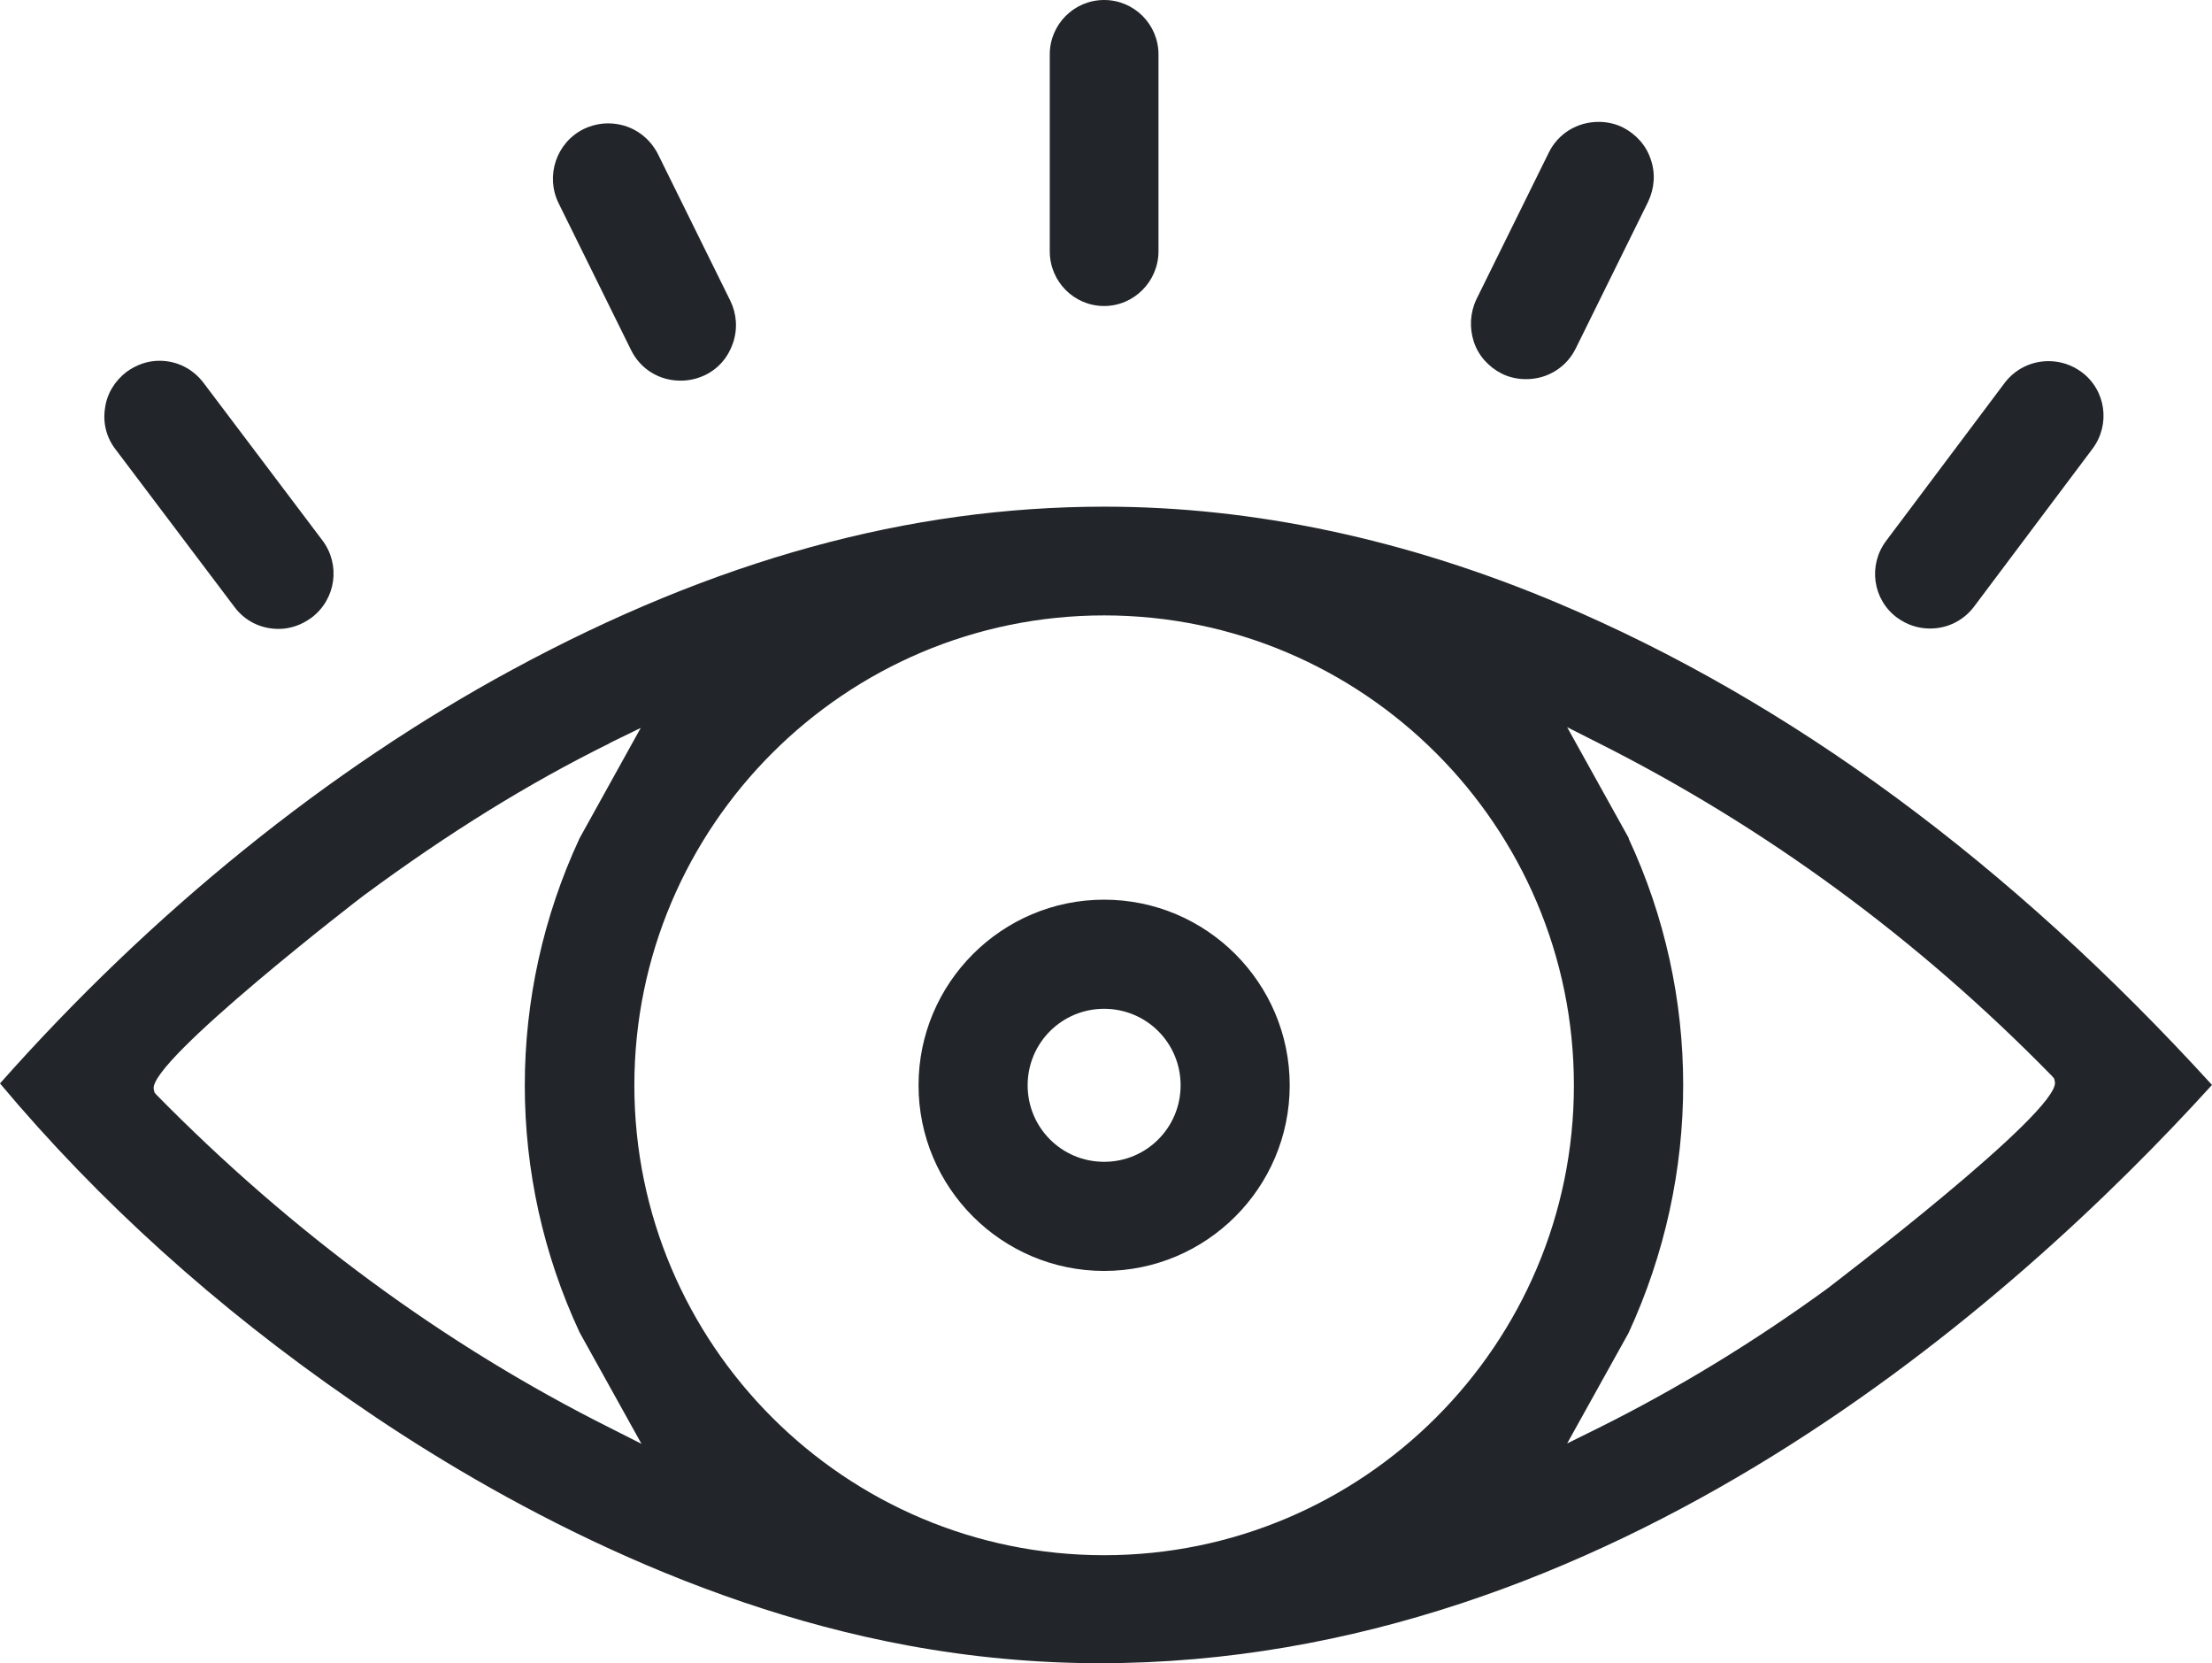 <svg viewBox="0 0 59 44.35" xmlns="http://www.w3.org/2000/svg" data-name="Layer 1" id="Layer_1">
  <defs>
    <style>
      .cls-1 {
        fill: #22262a;
      }
    </style>
  </defs>
  <g>
    <path d="M29.34,44.35c-1.71,0-3.43-.16-5.11-.47-6.1-1.12-11.46-4.17-14.87-6.54-3.58-2.47-6.73-5.31-9.36-8.45,4.06-4.58,8.78-8.39,13.66-11.03,5.41-2.93,10.58-4.35,15.8-4.35,3.98,0,8.06.87,12.11,2.58,6.18,2.61,12.04,6.93,17.43,12.84h0c-5.27,5.8-16.06,15.42-29.66,15.42ZM29.45,16.41c-6.91,0-12.53,5.62-12.53,12.53s5.62,12.53,12.53,12.53,12.53-5.62,12.53-12.53-5.62-12.53-12.53-12.53ZM16.26,19.82c-2.15,1.06-4.3,2.39-6.56,4.06-.06.04-5.73,4.41-5.6,5.16l.02.09.06.07c3.61,3.67,7.67,6.66,12.08,8.87l.85.43-1.65-2.97c-1.95-4.18-1.95-8.99,0-13.18l1.63-2.94-.84.41ZM43.44,22.36c1.94,4.16,1.94,8.97,0,13.18l-1.64,2.95.85-.42c2.09-1.04,4.14-2.29,6.09-3.71.06-.05,6.2-4.71,6.07-5.51l-.02-.09-.06-.07c-3.58-3.66-7.65-6.64-12.08-8.87l-.85-.43,1.65,2.97Z" class="cls-1"></path>
    <path d="M29.45,8.16c-.8,0-1.45-.65-1.45-1.46V1.45c0-.8.65-1.45,1.45-1.45s1.45.65,1.45,1.45v5.25c0,.8-.65,1.46-1.45,1.46Z" class="cls-1"></path>
    <path d="M7.43,16.77c-.47,0-.9-.21-1.18-.59l-3.17-4.2c-.24-.31-.34-.7-.28-1.09.05-.39.26-.73.57-.97.26-.19.56-.3.88-.3.47,0,.89.21,1.18.59l3.17,4.2c.49.65.36,1.57-.29,2.06-.26.19-.56.3-.88.3Z" class="cls-1"></path>
    <path d="M51.48,16.76c-.32,0-.62-.1-.88-.29-.65-.48-.78-1.4-.29-2.05l3.16-4.21c.28-.37.71-.58,1.17-.58.32,0,.62.1.88.29.65.48.78,1.4.29,2.05l-3.16,4.21c-.28.37-.71.58-1.17.58Z" class="cls-1"></path>
    <path d="M18.15,10.15c-.57,0-1.07-.31-1.32-.82l-1.93-3.91c-.36-.73-.06-1.62.67-1.98.21-.1.43-.15.65-.15.57,0,1.07.31,1.33.82l1.93,3.91c.17.35.2.75.07,1.13s-.39.68-.74.85c-.21.1-.43.15-.65.15Z" class="cls-1"></path>
    <path d="M40.7,10.11c-.23,0-.45-.05-.65-.15-.35-.18-.62-.48-.74-.85s-.1-.77.07-1.13l1.93-3.91c.25-.51.76-.82,1.33-.82.23,0,.45.05.65.15.35.18.62.48.74.85.13.37.1.77-.07,1.13l-1.93,3.91c-.25.51-.76.82-1.32.82Z" class="cls-1"></path>
  </g>
  <path d="M29.45,33.89c-2.73,0-4.95-2.22-4.95-4.95s2.22-4.95,4.95-4.95,4.95,2.22,4.95,4.95-2.22,4.95-4.95,4.95ZM29.45,26.9c-1.13,0-2.04.91-2.04,2.04s.91,2.04,2.04,2.04,2.04-.91,2.04-2.04-.91-2.04-2.04-2.04Z" class="cls-1"></path>
</svg>